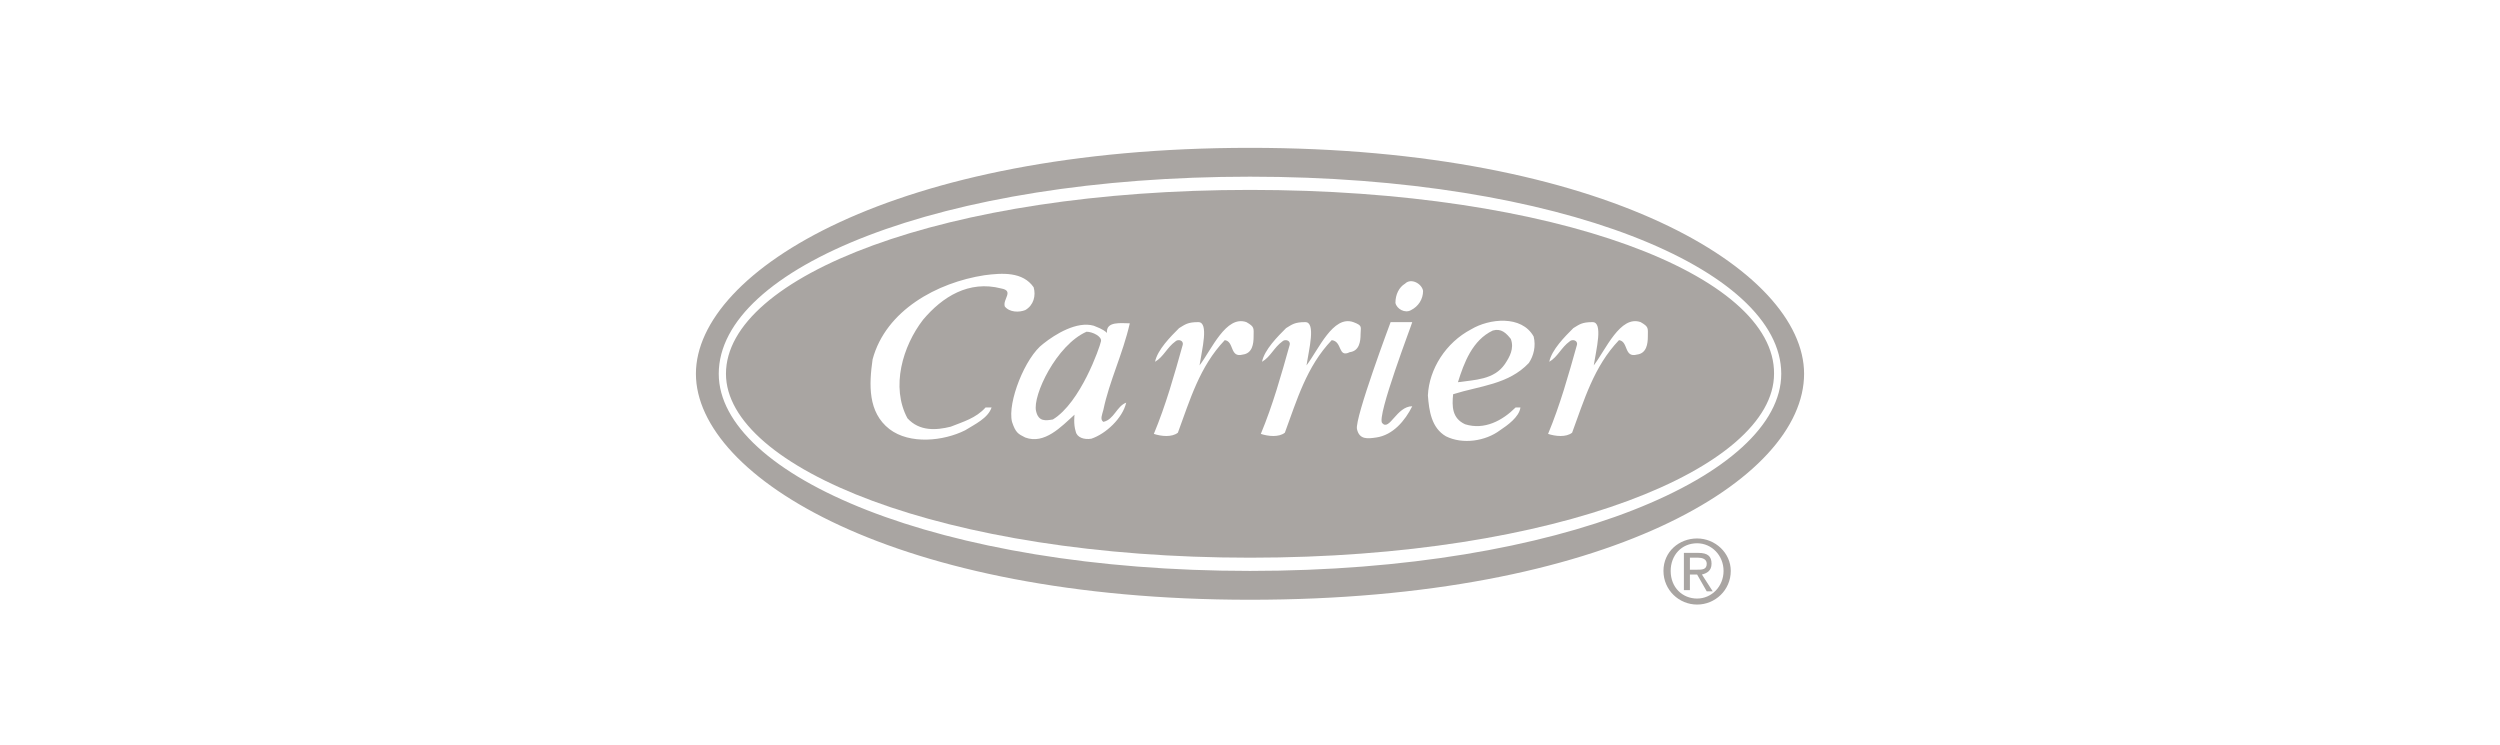 <?xml version="1.0" encoding="UTF-8"?> <!-- Generator: Adobe Illustrator 19.1.0, SVG Export Plug-In . SVG Version: 6.00 Build 0) --> <svg xmlns="http://www.w3.org/2000/svg" xmlns:xlink="http://www.w3.org/1999/xlink" version="1.1" id="Layer_1" x="0px" y="0px" viewBox="0 0 208 62" xml:space="preserve"> <g> <path fill="#A9A5A2" d="M104,12.3c-29.5,0-46.1,10.2-46.1,18.8c0,8.6,16.6,18.8,46.1,18.8c29.7,0,46.1-10,46.1-18.8 C150.1,22.5,133.5,12.3,104,12.3z M104,47.5c-26,0-44.2-8-44.2-16.4c0-8.8,18.4-16.4,44.2-16.4c25.8,0,44.2,7.7,44.2,16.4 C148.2,39.5,130,47.5,104,47.5z"></path> <path fill="#A9A5A2" d="M91.6,28.4c-0.1,0.5-1.7,5.1-4,6.5c-0.6,0.1-1.2,0.2-1.4-0.7c-0.3-1.3,1.7-5.5,4.2-6.6 C90.9,27.6,91.7,28,91.6,28.4z"></path> <path fill="#A9A5A2" d="M125.7,28.2c0.3,0.8-0.1,1.5-0.5,2.1c-0.9,1.3-2.5,1.3-3.9,1.5c0.5-1.6,1.2-3.5,2.9-4.3 C124.9,27.3,125.3,27.7,125.7,28.2z"></path> <path fill="#A9A5A2" d="M104,15.8c-25.5,0-43.6,7.2-43.6,15.3c0,7.8,18,15.3,43.6,15.3c25.7,0,43.6-7.5,43.6-15.3 C147.7,22.9,129.5,15.8,104,15.8z M83.6,25.5c-0.2-0.6,0.8-1.3-0.3-1.5c-2.7-0.7-4.9,0.7-6.5,2.6c-1.7,2.2-2.7,5.6-1.3,8.2 c1,1.1,2.4,1,3.6,0.7c1-0.4,2.1-0.7,2.9-1.6h0.5c-0.3,0.9-1.4,1.4-2.2,1.9c-1.8,0.9-4.6,1.2-6.3-0.1c-1.8-1.4-1.7-3.7-1.4-5.8 c1.1-4.1,5.4-6.4,9.3-7c1.5-0.2,3.2-0.3,4.1,1c0.2,0.7,0,1.5-0.7,1.9C84.8,26,84,26,83.6,25.5z M91.8,35.1c0.9-0.2,1.1-1.3,1.9-1.6 c-0.3,1.3-1.7,2.6-2.9,3c-0.6,0.1-1.2-0.1-1.3-0.6c-0.2-0.6-0.1-1.4-0.1-1.4c-1.1,1-2.5,2.5-4.1,1.9c-0.6-0.3-0.8-0.4-1.1-1.3 c-0.4-1.6,1.1-5.4,2.6-6.5c1-0.8,2.8-1.9,4.2-1.5c0.8,0.3,1,0.5,1.1,0.6c-0.1-1,1.2-0.8,1.9-0.8c-0.6,2.6-1.7,4.8-2.2,7.2 C91.7,34.5,91.5,34.9,91.8,35.1z M104.3,28c0,0.6-0.1,1.4-0.9,1.5c-1.1,0.3-0.7-1.1-1.5-1.2c-2.1,2.2-2.9,5-3.9,7.7 c-0.5,0.4-1.4,0.3-2,0.1c1-2.4,1.7-4.9,2.4-7.4c0.1-0.4-0.4-0.5-0.6-0.3c-0.7,0.5-1,1.3-1.7,1.7c0.2-1,1.3-2.1,2-2.8 c0.5-0.3,0.7-0.5,1.6-0.5c0.9,0,0.3,2.3,0.1,3.6c1-1.3,2.2-4.2,3.9-3.6C104.4,27.2,104.3,27.3,104.3,28z M110.8,28.3 c-2.1,2.2-2.9,5-3.9,7.7c-0.5,0.4-1.4,0.3-2,0.1c1-2.4,1.7-4.9,2.4-7.4c0.1-0.4-0.4-0.5-0.6-0.3c-0.7,0.5-1,1.3-1.7,1.7 c0.2-1,1.3-2.1,2-2.8c0.5-0.3,0.7-0.5,1.6-0.5c0.9,0,0.3,2.3,0.1,3.6c1-1.3,2.2-4.2,3.9-3.6c0.8,0.3,0.6,0.4,0.6,1 c0,0.6-0.1,1.4-0.9,1.5C111.3,29.8,111.7,28.4,110.8,28.3z M115,35.2c0.6,0.7,1.2-1.4,2.5-1.4c-0.6,1.2-1.6,2.4-3,2.6 c-0.7,0.1-1.4,0.2-1.6-0.7c-0.2-0.9,2.8-8.9,2.8-8.9s1.8,0,1.8,0C117.5,26.9,114.5,34.7,115,35.2z M117.4,25.8 c-0.5,0.3-1.2-0.1-1.3-0.6c0-0.7,0.3-1.3,0.8-1.6c0.5-0.5,1.4,0,1.5,0.6C118.4,24.9,118,25.5,117.4,25.8z M127.2,30.2 c-1.7,1.8-4.1,1.9-6.3,2.6c-0.1,1-0.1,2,1,2.5c1.6,0.5,3.1-0.3,4.2-1.4h0.4c-0.1,0.8-1.1,1.5-1.7,1.9c-1.2,0.9-3.1,1.2-4.5,0.5 c-1.2-0.7-1.4-2.1-1.5-3.4c0.1-2.2,1.5-4.4,3.6-5.5c1.5-0.9,4.2-1.2,5.2,0.6C127.8,28.8,127.6,29.6,127.2,30.2z M137.1,28 c0,0.6-0.1,1.4-0.9,1.5c-1.1,0.3-0.7-1.1-1.5-1.2c-2.1,2.2-2.9,5-3.9,7.7c-0.5,0.4-1.4,0.3-2,0.1c1-2.4,1.7-4.9,2.4-7.4 c0.1-0.4-0.4-0.5-0.6-0.3c-0.7,0.5-1,1.3-1.7,1.7c0.2-1,1.3-2.1,2-2.8c0.5-0.3,0.7-0.5,1.6-0.5c0.9,0,0.3,2.3,0.1,3.6 c1-1.3,2.2-4.2,3.9-3.6C137.2,27.2,137.1,27.3,137.1,28z"></path> <path fill="#A9A5A2" d="M138.4,47.5c0-1.6,1.3-2.7,2.8-2.7c1.5,0,2.8,1.2,2.8,2.7c0,1.6-1.3,2.8-2.8,2.8 C139.7,50.3,138.4,49.1,138.4,47.5z M141.2,49.8c1.2,0,2.2-1,2.2-2.3c0-1.3-1-2.3-2.2-2.3c-1.3,0-2.2,1-2.2,2.3 C139,48.9,140,49.8,141.2,49.8z M140.6,49.1h-0.5V46h1.2c0.8,0,1.1,0.3,1.1,0.9c0,0.6-0.4,0.8-0.8,0.9l0.9,1.4H142l-0.8-1.4h-0.6 V49.1z M141.2,47.4c0.4,0,0.8,0,0.8-0.5c0-0.4-0.4-0.5-0.7-0.5h-0.7v1H141.2z"></path> </g> </svg> 